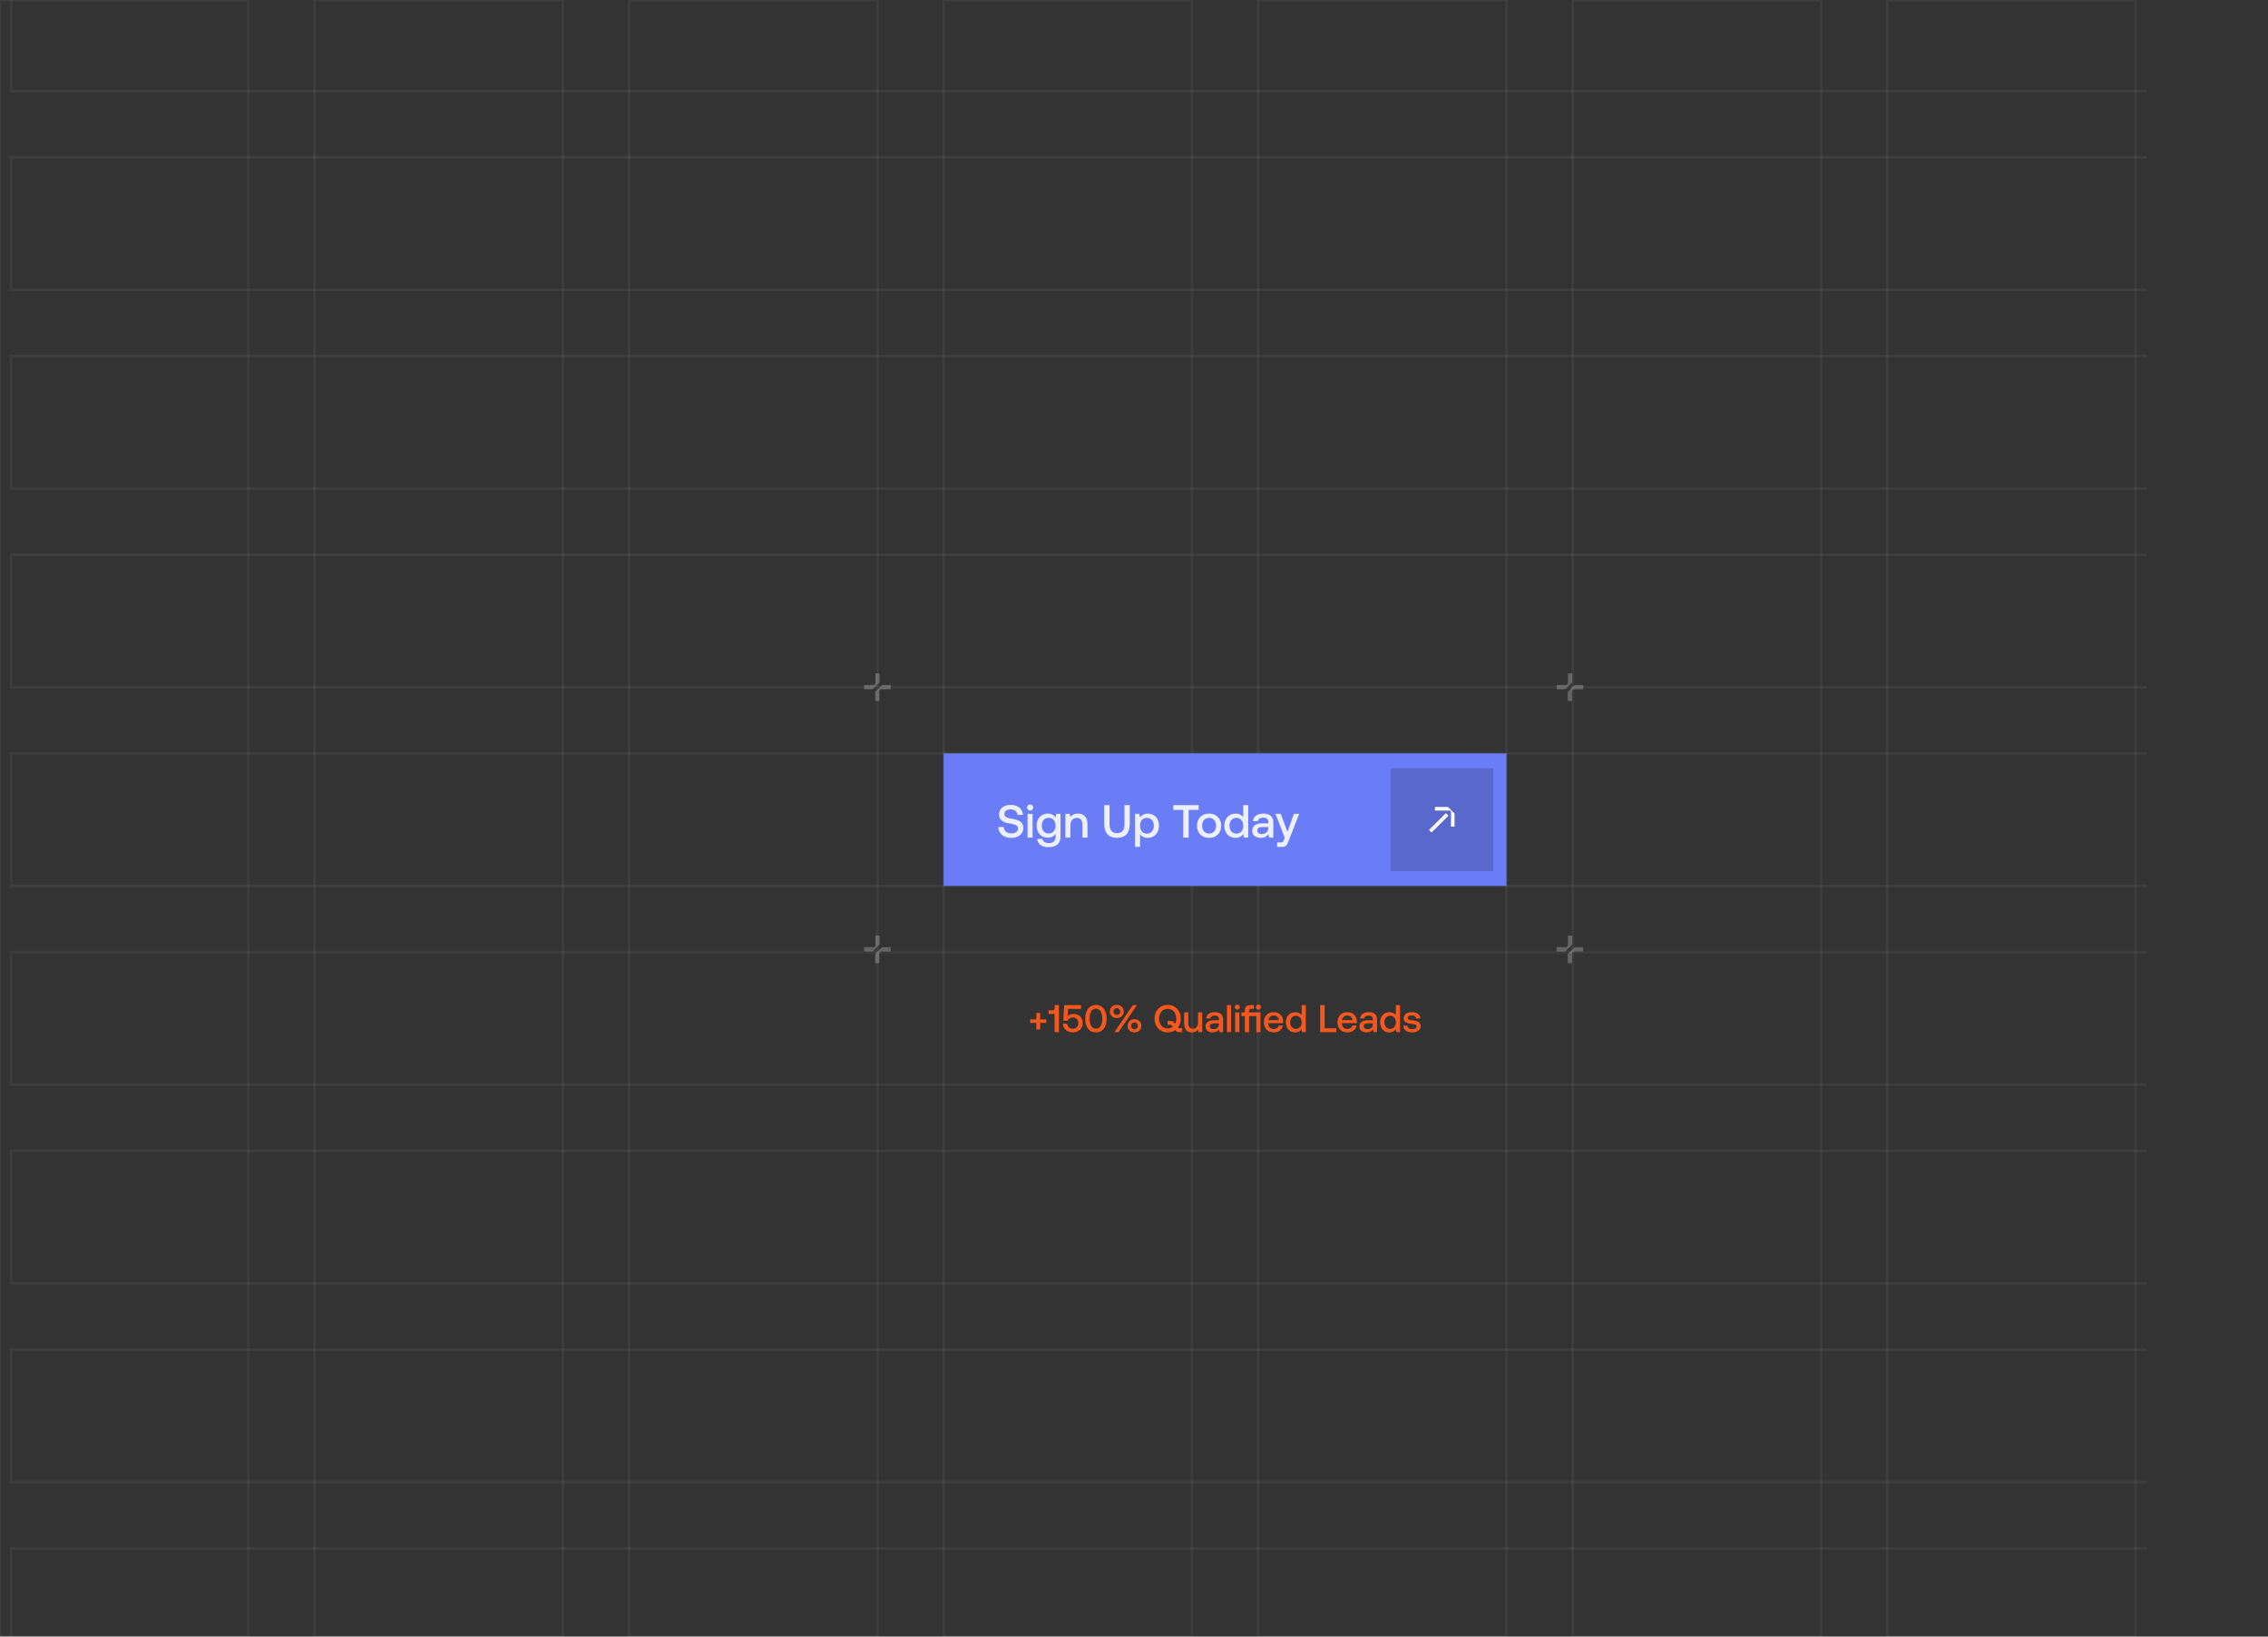 <svg width="822" height="593" viewBox="0 0 822 593" fill="none" xmlns="http://www.w3.org/2000/svg">
<rect x="0" y="0" width="822" height="593" fill="#333333" stroke="none"/>
<g clip-path="url(#clip0_20876_20493)">
<rect width="90" height="593" stroke="#FAFAFA" stroke-opacity="0.05"/>
<rect x="114" width="90" height="593" stroke="#FAFAFA" stroke-opacity="0.05"/>
<rect x="228" width="90" height="593" stroke="#FAFAFA" stroke-opacity="0.05"/>
<rect x="342" width="90" height="593" stroke="#FAFAFA" stroke-opacity="0.05"/>
<rect x="456" width="90" height="593" stroke="#FAFAFA" stroke-opacity="0.05"/>
<rect x="570" width="90" height="593" stroke="#FAFAFA" stroke-opacity="0.05"/>
<rect x="684" width="90" height="593" stroke="#FAFAFA" stroke-opacity="0.05"/>
<path d="M4 33L3.5 33L3.5 33.5L4 33.5L4 33ZM4 -15L4 -15.5L3.5 -15.5L3.5 -15L4 -15ZM778 33L778 32.5L4 32.5L4 33L4 33.5L778 33.5L778 33ZM4 33L4.5 33L4.5 -15L4 -15L3.5 -15L3.5 33L4 33ZM4 -15L4 -14.5L778 -14.5L778 -15L778 -15.5L4 -15.5L4 -15Z" fill="#FAFAFA" fill-opacity="0.05"/>
<path d="M4 105L3.5 105L3.5 105.5L4 105.5L4 105ZM4 57L4 56.5L3.5 56.5L3.5 57L4 57ZM778 105L778 104.5L4 104.5L4 105L4 105.5L778 105.5L778 105ZM4 105L4.5 105L4.5 57L4 57L3.5 57L3.5 105L4 105ZM4 57L4 57.5L778 57.5L778 57L778 56.5L4 56.5L4 57Z" fill="#FAFAFA" fill-opacity="0.05"/>
<path d="M4 177L3.5 177L3.5 177.5L4 177.5L4 177ZM4 129L4 128.5L3.5 128.5L3.5 129L4 129ZM778 177L778 176.5L4 176.5L4 177L4 177.5L778 177.5L778 177ZM4 177L4.5 177L4.5 129L4 129L3.5 129L3.5 177L4 177ZM4 129L4 129.5L778 129.5L778 129L778 128.5L4 128.5L4 129Z" fill="#FAFAFA" fill-opacity="0.05"/>
<path d="M4 249L3.5 249L3.5 249.5L4 249.5L4 249ZM4 201L4 200.5L3.5 200.5L3.5 201L4 201ZM778 249L778 248.5L4 248.5L4 249L4 249.5L778 249.5L778 249ZM4 249L4.5 249L4.5 201L4 201L3.5 201L3.5 249L4 249ZM4 201L4 201.5L778 201.5L778 201L778 200.5L4 200.5L4 201Z" fill="#FAFAFA" fill-opacity="0.05"/>
<path d="M4 321L3.5 321L3.5 321.5L4 321.5L4 321ZM4 273L4 272.5L3.5 272.5L3.5 273L4 273ZM778 321L778 320.5L4 320.5L4 321L4 321.5L778 321.5L778 321ZM4 321L4.5 321L4.5 273L4 273L3.5 273L3.5 321L4 321ZM4 273L4 273.5L778 273.5L778 273L778 272.5L4 272.5L4 273Z" fill="#FAFAFA" fill-opacity="0.05"/>
<path d="M4 393L3.5 393L3.5 393.5L4 393.5L4 393ZM4 345L4 344.5L3.5 344.5L3.5 345L4 345ZM778 393L778 392.5L4 392.5L4 393L4 393.5L778 393.5L778 393ZM4 393L4.5 393L4.5 345L4 345L3.5 345L3.5 393L4 393ZM4 345L4 345.5L778 345.5L778 345L778 344.5L4 344.5L4 345Z" fill="#FAFAFA" fill-opacity="0.05"/>
<path d="M4 465L3.5 465L3.5 465.5L4 465.5L4 465ZM4 417L4 416.5L3.5 416.5L3.5 417L4 417ZM778 465L778 464.5L4 464.5L4 465L4 465.5L778 465.5L778 465ZM4 465L4.5 465L4.5 417L4 417L3.5 417L3.5 465L4 465ZM4 417L4 417.5L778 417.5L778 417L778 416.5L4 416.5L4 417Z" fill="#FAFAFA" fill-opacity="0.05"/>
<path d="M4 537L3.5 537L3.5 537.5L4 537.5L4 537ZM4 489L4 488.5L3.5 488.5L3.5 489L4 489ZM778 537L778 536.5L4 536.5L4 537L4 537.5L778 537.5L778 537ZM4 537L4.5 537L4.5 489L4 489L3.5 489L3.5 537L4 537ZM4 489L4 489.5L778 489.5L778 489L778 488.5L4 488.5L4 489Z" fill="#FAFAFA" fill-opacity="0.05"/>
<path d="M4 609L3.5 609L3.5 609.5L4 609.5L4 609ZM4 561L4 560.5L3.5 560.5L3.5 561L4 561ZM778 609L778 608.5L4 608.5L4 609L4 609.5L778 609.5L778 609ZM4 609L4.5 609L4.5 561L4 561L3.5 561L3.5 609L4 609ZM4 561L4 561.5L778 561.5L778 561L778 560.5L4 560.5L4 561Z" fill="#FAFAFA" fill-opacity="0.05"/>
<rect width="204" height="48" transform="translate(342 273)" fill="#6A7DF7"/>
<path d="M363.754 299.67C363.854 301.047 364.93 301.971 366.576 301.971C367.97 301.971 368.978 301.35 368.978 300.224C368.978 298.981 367.752 298.712 365.887 298.376C363.938 298.04 362.09 297.418 362.09 295.083C362.09 293.034 363.77 291.639 366.274 291.639C368.962 291.639 370.642 293.101 370.726 295.268H368.794C368.642 294.075 367.702 293.269 366.274 293.269C364.946 293.269 364.022 293.84 364.022 294.949C364.022 296.158 365.232 296.41 367.08 296.73C369.029 297.082 370.927 297.704 370.91 300.022C370.91 302.139 369.146 303.601 366.559 303.601C363.636 303.601 361.872 301.988 361.805 299.636L363.754 299.67ZM372.426 294.898H374.241V303.5H372.426V294.898ZM372.241 292.597C372.241 291.958 372.729 291.505 373.35 291.505C373.972 291.505 374.459 291.958 374.459 292.597C374.459 293.235 373.972 293.689 373.35 293.689C372.729 293.689 372.241 293.235 372.241 292.597ZM377.766 303.97C377.985 304.928 378.825 305.482 380.102 305.482C381.681 305.482 382.571 304.726 382.571 303.08V302.122C382 302.979 381.11 303.534 379.766 303.534C377.43 303.534 375.7 301.904 375.7 299.166C375.7 296.528 377.43 294.798 379.766 294.798C381.11 294.798 382.034 295.386 382.588 296.242L382.79 294.898H384.369V303.147C384.369 305.482 383.058 306.961 379.967 306.961C377.682 306.961 376.086 305.902 375.918 303.97H377.766ZM377.565 299.166C377.565 300.846 378.556 302.005 380.068 302.005C381.58 302.005 382.571 300.846 382.571 299.199C382.571 297.502 381.58 296.326 380.068 296.326C378.556 296.326 377.565 297.502 377.565 299.166ZM386.142 294.898H387.721L387.923 296.024C388.46 295.352 389.284 294.798 390.678 294.798C392.576 294.798 394.139 295.839 394.139 298.712V303.5H392.308V298.863C392.308 297.234 391.619 296.36 390.258 296.36C388.813 296.36 387.956 297.418 387.956 299.166V303.5H386.142V294.898ZM400.205 291.74H402.137V298.561C402.137 300.745 402.977 301.887 404.825 301.887C406.706 301.887 407.546 300.745 407.546 298.561V291.74H409.478V298.46C409.478 301.803 407.882 303.601 404.825 303.601C401.784 303.601 400.205 301.803 400.205 298.46V291.74ZM415.978 294.798C418.33 294.798 420.044 296.444 420.044 299.199C420.044 301.854 418.33 303.601 415.978 303.601C414.651 303.601 413.727 303.063 413.189 302.29V306.86H411.375V294.898H412.954L413.172 296.175C413.744 295.419 414.634 294.798 415.978 294.798ZM413.172 299.166C413.172 300.879 414.164 302.072 415.676 302.072C417.188 302.072 418.196 300.879 418.196 299.199C418.196 297.502 417.188 296.343 415.676 296.343C414.164 296.343 413.172 297.502 413.172 299.166ZM425.241 291.74H434.431V293.454H430.802V303.5H428.87V293.454H425.241V291.74ZM438.212 302.055C439.741 302.055 440.749 300.862 440.749 299.199C440.749 297.536 439.741 296.343 438.212 296.343C436.683 296.343 435.692 297.536 435.692 299.199C435.692 300.862 436.683 302.055 438.212 302.055ZM433.827 299.199C433.827 296.578 435.591 294.798 438.212 294.798C440.833 294.798 442.597 296.578 442.597 299.199C442.597 301.837 440.833 303.601 438.212 303.601C435.591 303.601 433.827 301.837 433.827 299.199ZM450.591 291.74H452.406V303.5H450.826L450.608 302.206C450.054 302.962 449.163 303.601 447.802 303.601C445.467 303.601 443.737 301.954 443.737 299.199C443.737 296.545 445.467 294.798 447.802 294.798C449.113 294.798 450.037 295.335 450.591 296.091V291.74ZM445.602 299.199C445.602 300.896 446.593 302.072 448.105 302.072C449.617 302.072 450.608 300.896 450.608 299.233C450.608 297.519 449.617 296.343 448.105 296.343C446.593 296.343 445.602 297.519 445.602 299.199ZM456.984 303.601C455.103 303.601 453.843 302.677 453.843 301.081C453.843 299.317 455.119 298.326 457.539 298.326H459.689V297.805C459.689 296.847 459 296.259 457.807 296.259C456.732 296.259 456.01 296.763 455.875 297.519H454.095C454.279 295.839 455.724 294.798 457.891 294.798C460.176 294.798 461.487 295.89 461.487 297.922V303.5H459.907L459.756 302.274C459.168 303.046 458.345 303.601 456.984 303.601ZM455.691 300.963C455.691 301.686 456.295 302.19 457.287 302.19C458.799 302.19 459.672 301.299 459.689 299.972V299.67H457.438C456.312 299.67 455.691 300.09 455.691 300.963ZM462.28 294.898H464.212L466.614 301.434L468.949 294.898H470.881L466.984 304.844C466.446 306.238 466.076 306.86 464.816 306.86H462.868V305.264H464.144C464.85 305.264 465.018 305.096 465.287 304.39L465.623 303.55L462.28 294.898Z" fill="#ECEFFE"/>
<rect width="37.2" height="37.2" transform="translate(504 278.4)" fill="#171719" fill-opacity="0.2"/>
<path d="M520.054 293.531V292.588C520.054 292.468 520.14 292.399 520.243 292.399H524.648C524.768 292.399 524.854 292.434 524.94 292.519L527.066 294.645C527.169 294.748 527.203 294.816 527.203 294.954L527.186 299.342C527.186 299.462 527.117 299.531 526.997 299.531H526.054C525.934 299.531 525.866 299.462 525.866 299.359L525.9 294.268C525.9 293.891 525.694 293.702 525.317 293.702L520.226 293.719C520.123 293.719 520.054 293.634 520.054 293.531ZM518.048 300.868C517.98 300.782 517.98 300.679 518.048 300.594L523.92 294.739C524.006 294.654 524.108 294.654 524.194 294.739L524.863 295.408C524.948 295.494 524.948 295.596 524.863 295.682L518.991 301.536C518.923 301.622 518.803 301.622 518.734 301.536L518.048 300.868Z" fill="#FAFAFA"/>
<path d="M564.384 249.758C564.263 249.758 564.162 249.657 564.162 249.535V248.404C564.162 248.263 564.263 248.182 564.384 248.182H567.495C567.96 248.182 568.263 247.879 568.263 247.414V244.222C568.263 244.101 568.343 244 568.465 244H569.596C569.737 244 569.818 244.101 569.818 244.222V247.03C569.818 247.192 569.778 247.293 569.677 247.394L567.475 249.596C567.354 249.717 567.273 249.758 567.111 249.758H564.384ZM573.616 248.202C573.737 248.202 573.838 248.283 573.838 248.424V249.535C573.838 249.677 573.737 249.758 573.616 249.758H570.505C570.04 249.758 569.737 250.061 569.737 250.525V253.778C569.737 253.899 569.657 254 569.515 254H568.384C568.263 254 568.182 253.899 568.182 253.778V250.909C568.182 250.747 568.222 250.667 568.323 250.545L570.525 248.364C570.626 248.242 570.727 248.202 570.869 248.202H573.616Z" fill="#FAFAFA" fill-opacity="0.25"/>
<path d="M313.384 249.758C313.263 249.758 313.162 249.657 313.162 249.535V248.404C313.162 248.263 313.263 248.182 313.384 248.182H316.495C316.96 248.182 317.263 247.879 317.263 247.414V244.222C317.263 244.101 317.343 244 317.465 244H318.596C318.737 244 318.818 244.101 318.818 244.222V247.03C318.818 247.192 318.778 247.293 318.677 247.394L316.475 249.596C316.354 249.717 316.273 249.758 316.111 249.758H313.384ZM322.616 248.202C322.737 248.202 322.838 248.283 322.838 248.424V249.535C322.838 249.677 322.737 249.758 322.616 249.758H319.505C319.04 249.758 318.737 250.061 318.737 250.525V253.778C318.737 253.899 318.657 254 318.515 254H317.384C317.263 254 317.182 253.899 317.182 253.778L317.182 250.909C317.182 250.747 317.222 250.667 317.323 250.545L319.525 248.364C319.626 248.242 319.727 248.202 319.869 248.202H322.616Z" fill="#FAFAFA" fill-opacity="0.25"/>
<path d="M564.384 344.758C564.263 344.758 564.162 344.657 564.162 344.535V343.404C564.162 343.263 564.263 343.182 564.384 343.182H567.495C567.96 343.182 568.263 342.879 568.263 342.414V339.222C568.263 339.101 568.343 339 568.465 339H569.596C569.737 339 569.818 339.101 569.818 339.222V342.03C569.818 342.192 569.778 342.293 569.677 342.394L567.475 344.596C567.354 344.717 567.273 344.758 567.111 344.758H564.384ZM573.616 343.202C573.737 343.202 573.838 343.283 573.838 343.424V344.535C573.838 344.677 573.737 344.758 573.616 344.758H570.505C570.04 344.758 569.737 345.061 569.737 345.525V348.778C569.737 348.899 569.657 349 569.515 349H568.384C568.263 349 568.182 348.899 568.182 348.778V345.909C568.182 345.747 568.222 345.667 568.323 345.545L570.525 343.364C570.626 343.242 570.727 343.202 570.869 343.202H573.616Z" fill="#FAFAFA" fill-opacity="0.25"/>
<path d="M313.384 344.758C313.263 344.758 313.162 344.657 313.162 344.535V343.404C313.162 343.263 313.263 343.182 313.384 343.182H316.495C316.96 343.182 317.263 342.879 317.263 342.414V339.222C317.263 339.101 317.343 339 317.465 339H318.596C318.737 339 318.818 339.101 318.818 339.222V342.03C318.818 342.192 318.778 342.293 318.677 342.394L316.475 344.596C316.354 344.717 316.273 344.758 316.111 344.758H313.384ZM322.616 343.202C322.737 343.202 322.838 343.283 322.838 343.424V344.535C322.838 344.677 322.737 344.758 322.616 344.758H319.505C319.04 344.758 318.737 345.061 318.737 345.525V348.778C318.737 348.899 318.657 349 318.515 349H317.384C317.263 349 317.182 348.899 317.182 348.778L317.182 345.909C317.182 345.747 317.222 345.667 317.323 345.545L319.525 343.364C319.626 343.242 319.727 343.202 319.869 343.202H322.616Z" fill="#FAFAFA" fill-opacity="0.25"/>
<path d="M375.607 367H376.993V369.366H379.233V370.64H376.993V373.006H375.607V370.64H373.381V369.366H375.607V367ZM382.264 364.2H383.79V374H382.236V367.28C382.096 367.364 381.886 367.406 381.62 367.406H380.024V366.076H381.55C382.054 366.076 382.264 365.712 382.264 365.194V364.2ZM385.692 364.2H391.81V365.558H387.106L386.938 368.218C387.484 367.63 388.226 367.392 389.122 367.392C391.068 367.392 392.398 368.736 392.398 370.71C392.398 372.908 390.76 374.07 388.842 374.07C386.616 374.07 385.3 372.656 385.202 370.906H386.742C386.854 371.928 387.596 372.768 388.856 372.768C389.864 372.768 390.83 372.068 390.83 370.71C390.83 369.52 390.06 368.666 388.856 368.666C388.268 368.666 387.274 368.862 386.882 369.87L385.384 369.842L385.692 364.2ZM393.338 368.876C393.338 366.034 394.92 364.116 397.202 364.116C399.484 364.116 401.066 366.034 401.066 368.876V369.324C401.066 372.278 399.484 374.084 397.202 374.084C394.92 374.084 393.338 372.278 393.338 369.324V368.876ZM394.906 369.268C394.906 371.466 395.83 372.726 397.202 372.726C398.574 372.726 399.498 371.466 399.498 369.268V368.932C399.498 366.748 398.574 365.474 397.202 365.474C395.83 365.474 394.906 366.748 394.906 368.932V369.268ZM402.268 366.51C402.268 365.124 403.332 364.116 404.774 364.116C406.216 364.116 407.28 365.124 407.28 366.51C407.28 367.896 406.216 368.89 404.774 368.89C403.332 368.89 402.268 367.896 402.268 366.51ZM403.556 366.51C403.556 367.224 404.074 367.756 404.774 367.756C405.488 367.756 406.006 367.224 406.006 366.51C406.006 365.796 405.488 365.264 404.774 365.264C404.074 365.264 403.556 365.796 403.556 366.51ZM403.892 374L410.584 364.2H412.082L405.376 374H403.892ZM408.666 371.704C408.666 370.304 409.73 369.31 411.172 369.31C412.614 369.31 413.678 370.304 413.678 371.704C413.678 373.076 412.614 374.084 411.172 374.084C409.73 374.084 408.666 373.076 408.666 371.704ZM409.94 371.704C409.94 372.418 410.472 372.936 411.172 372.936C411.872 372.936 412.404 372.418 412.404 371.704C412.404 370.99 411.872 370.444 411.172 370.444C410.472 370.444 409.94 370.99 409.94 371.704ZM424.221 369.912C424.949 369.912 425.271 370.15 425.607 370.598L425.901 370.976C426.167 370.444 426.307 369.8 426.307 369.1C426.307 367.028 425.061 365.53 423.199 365.53C421.337 365.53 420.091 367.028 420.091 369.1C420.091 371.172 421.337 372.67 423.199 372.67C423.913 372.67 424.543 372.446 425.033 372.068L424.823 371.788C424.585 371.466 424.375 371.312 424.039 371.312H423.171V369.912H424.221ZM418.439 369.1C418.439 366.23 420.385 364.116 423.199 364.116C426.013 364.116 427.959 366.23 427.959 369.1C427.959 370.346 427.595 371.466 426.937 372.306C427.119 372.488 427.315 372.572 427.609 372.572H428.463V374H427.511C426.713 374 426.349 373.776 425.999 373.314L425.957 373.258C425.201 373.79 424.263 374.084 423.199 374.084C420.385 374.084 418.439 371.97 418.439 369.1ZM429.174 370.822V366.832H430.686V370.654C430.686 372.054 431.246 372.768 432.352 372.768C433.5 372.768 434.2 371.9 434.2 370.416V366.832H435.712V374H434.382L434.214 373.09C433.766 373.636 433.108 374.084 432.002 374.084C430.476 374.084 429.174 373.272 429.174 370.822ZM439.54 374.084C437.972 374.084 436.922 373.314 436.922 371.984C436.922 370.514 437.986 369.688 440.002 369.688H441.794V369.254C441.794 368.456 441.22 367.966 440.226 367.966C439.33 367.966 438.728 368.386 438.616 369.016H437.132C437.286 367.616 438.49 366.748 440.296 366.748C442.2 366.748 443.292 367.658 443.292 369.352V374H441.976L441.85 372.978C441.36 373.622 440.674 374.084 439.54 374.084ZM438.462 371.886C438.462 372.488 438.966 372.908 439.792 372.908C441.052 372.908 441.78 372.166 441.794 371.06V370.808H439.918C438.98 370.808 438.462 371.158 438.462 371.886ZM444.667 364.2H446.179V374H444.667V364.2ZM447.661 366.832H449.173V374H447.661V366.832ZM447.507 364.914C447.507 364.382 447.913 364.004 448.431 364.004C448.949 364.004 449.355 364.382 449.355 364.914C449.355 365.446 448.949 365.824 448.431 365.824C447.913 365.824 447.507 365.446 447.507 364.914ZM451.173 374V368.162H449.927V366.832H451.173V366.118C451.173 364.858 451.789 364.2 453.175 364.2H454.449V365.53H453.385C452.895 365.53 452.699 365.74 452.699 366.23V366.832H456.843V374H455.331V368.162H452.699V374H451.173ZM455.177 364.914C455.177 364.382 455.583 364.004 456.101 364.004C456.619 364.004 457.025 364.382 457.025 364.914C457.025 365.446 456.619 365.824 456.101 365.824C455.583 365.824 455.177 365.446 455.177 364.914ZM461.727 374.084C459.473 374.084 458.059 372.628 458.059 370.43C458.059 368.218 459.473 366.748 461.587 366.748C463.659 366.748 465.045 368.064 465.087 370.164C465.087 370.346 465.073 370.542 465.045 370.738H459.641V370.836C459.683 372.054 460.453 372.852 461.643 372.852C462.567 372.852 463.239 372.39 463.449 371.592H464.961C464.709 373.006 463.505 374.084 461.727 374.084ZM459.697 369.632H463.519C463.393 368.568 462.651 367.966 461.601 367.966C460.635 367.966 459.809 368.61 459.697 369.632ZM471.755 364.2H473.267V374H471.951L471.769 372.922C471.307 373.552 470.565 374.084 469.431 374.084C467.485 374.084 466.043 372.712 466.043 370.416C466.043 368.204 467.485 366.748 469.431 366.748C470.523 366.748 471.293 367.196 471.755 367.826V364.2ZM467.597 370.416C467.597 371.83 468.423 372.81 469.683 372.81C470.943 372.81 471.769 371.83 471.769 370.444C471.769 369.016 470.943 368.036 469.683 368.036C468.423 368.036 467.597 369.016 467.597 370.416ZM478.481 374V364.2H480.091V372.572H484.305V374H478.481ZM488.415 374.084C486.161 374.084 484.747 372.628 484.747 370.43C484.747 368.218 486.161 366.748 488.275 366.748C490.347 366.748 491.733 368.064 491.775 370.164C491.775 370.346 491.761 370.542 491.733 370.738H486.329V370.836C486.371 372.054 487.141 372.852 488.331 372.852C489.255 372.852 489.927 372.39 490.137 371.592H491.649C491.397 373.006 490.193 374.084 488.415 374.084ZM486.385 369.632H490.207C490.081 368.568 489.339 367.966 488.289 367.966C487.323 367.966 486.497 368.61 486.385 369.632ZM495.335 374.084C493.767 374.084 492.717 373.314 492.717 371.984C492.717 370.514 493.781 369.688 495.797 369.688H497.589V369.254C497.589 368.456 497.015 367.966 496.021 367.966C495.125 367.966 494.523 368.386 494.411 369.016H492.927C493.081 367.616 494.285 366.748 496.091 366.748C497.995 366.748 499.087 367.658 499.087 369.352V374H497.771L497.645 372.978C497.155 373.622 496.469 374.084 495.335 374.084ZM494.257 371.886C494.257 372.488 494.761 372.908 495.587 372.908C496.847 372.908 497.575 372.166 497.589 371.06V370.808H495.713C494.775 370.808 494.257 371.158 494.257 371.886ZM505.908 364.2H507.42V374H506.104L505.922 372.922C505.46 373.552 504.718 374.084 503.584 374.084C501.638 374.084 500.196 372.712 500.196 370.416C500.196 368.204 501.638 366.748 503.584 366.748C504.676 366.748 505.446 367.196 505.908 367.826V364.2ZM501.75 370.416C501.75 371.83 502.576 372.81 503.836 372.81C505.096 372.81 505.922 371.83 505.922 370.444C505.922 369.016 505.096 368.036 503.836 368.036C502.576 368.036 501.75 369.016 501.75 370.416ZM510.073 371.634C510.129 372.376 510.773 372.908 511.865 372.908C512.803 372.908 513.419 372.544 513.419 371.97C513.419 371.2 512.761 371.144 511.655 371.004C510.017 370.808 508.729 370.458 508.729 368.974C508.729 367.616 509.947 366.734 511.669 366.748C513.433 366.748 514.679 367.56 514.777 369.03H513.293C513.209 368.372 512.593 367.91 511.697 367.91C510.801 367.91 510.213 368.274 510.213 368.848C510.213 369.52 510.899 369.604 511.935 369.716C513.573 369.912 514.903 370.248 514.903 371.844C514.903 373.216 513.601 374.084 511.865 374.084C509.947 374.084 508.631 373.188 508.589 371.634H510.073Z" fill="#F5571D"/>
</g>
<defs>
<clipPath id="clip0_20876_20493">
<rect width="822" height="593" fill="white"/>
</clipPath>
</defs>
</svg>
